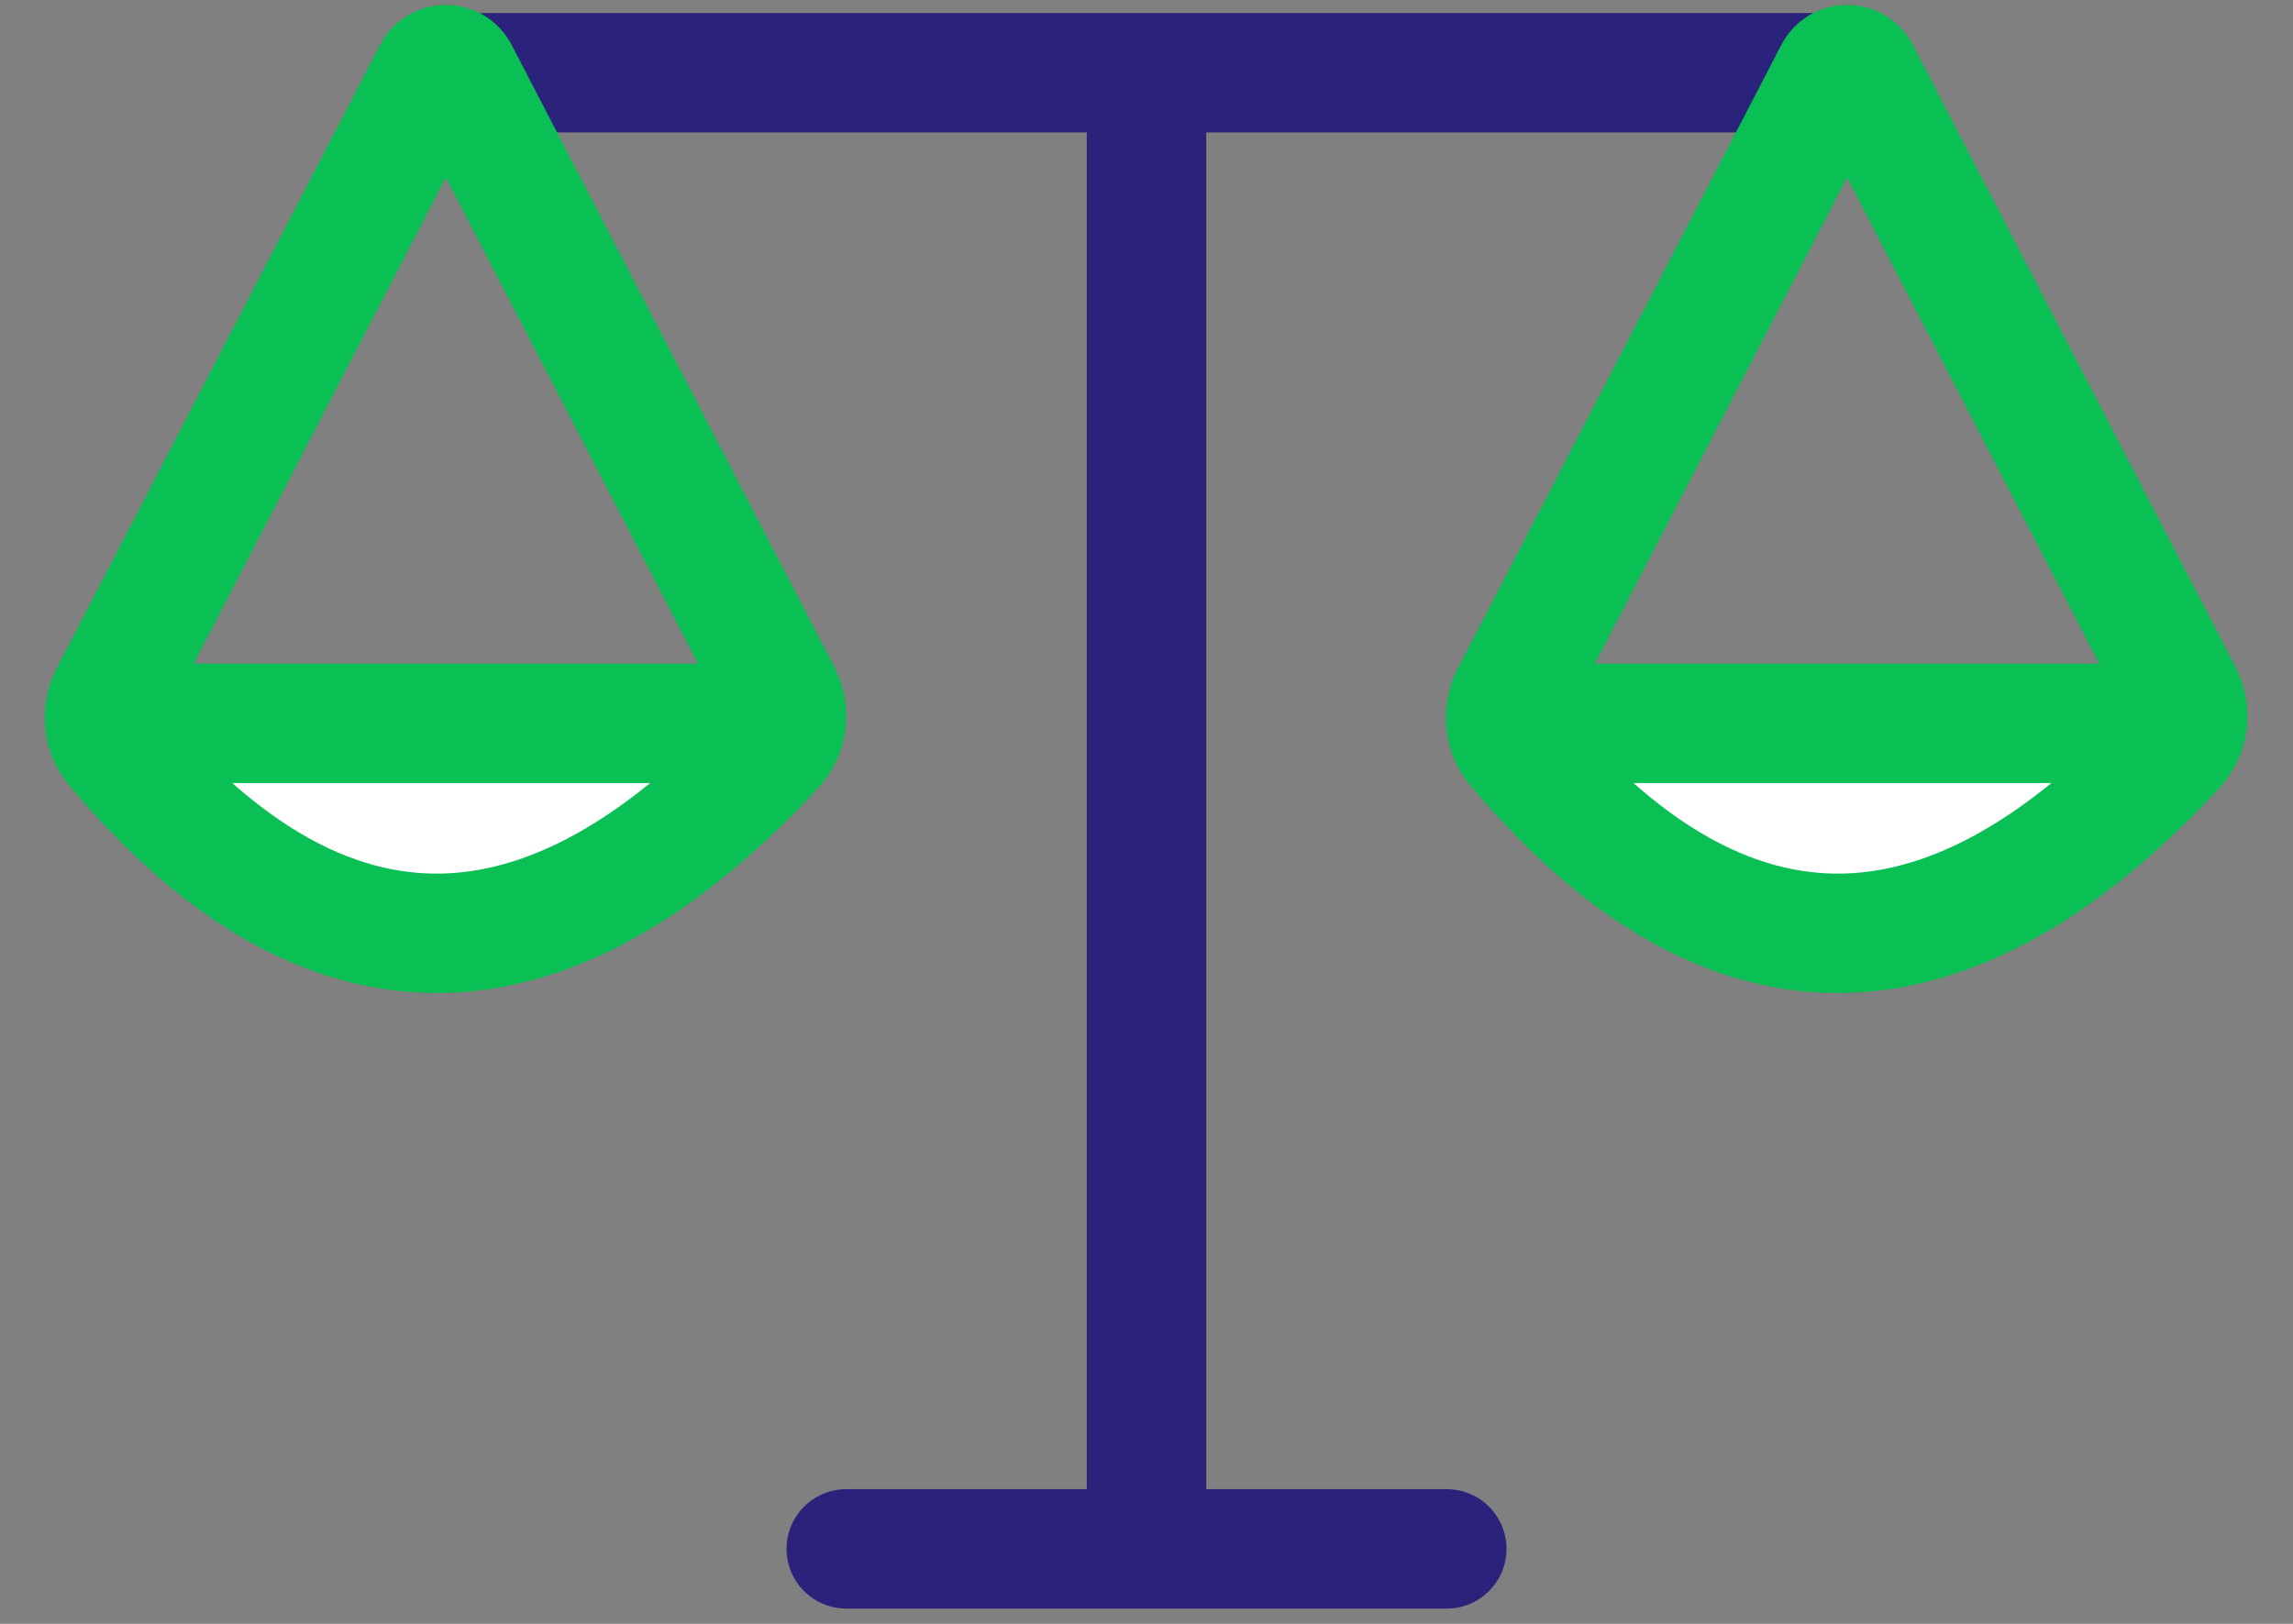 <svg width="48" height="34" viewBox="0 0 48 34" fill="none" xmlns="http://www.w3.org/2000/svg">
<rect x="0" y="0" width="48" height="34" fill="#808080" stroke="none"/>
<path d="M16.666 15.145H2.523L3.047 16.716L4.619 17.764L5.666 18.287L7.762 19.335H10.381C10.8 19.335 11.603 18.986 11.952 18.811L14.571 17.24L16.666 15.145Z" fill="white"/>
<path d="M46 15.145H31.857L32.381 16.716L33.953 17.764L35 18.287L37.096 19.335H39.715C40.134 19.335 40.937 18.986 41.286 18.811L43.905 17.24L46 15.145Z" fill="white"/>
<path d="M9.332 1.523H38.665" stroke="#2B227B" stroke-width="2.5"/>
<path d="M24 2.047V32.952" stroke="#2B227B" stroke-width="2.5"/>
<path d="M17.715 32.43H30.286" stroke="#2B227B" stroke-width="2.5" stroke-linecap="round"/>
<path d="M16.353 14.537L9.6 1.514C9.488 1.298 9.179 1.298 9.067 1.514L2.296 14.571C2.116 14.919 2.157 15.346 2.409 15.646C7.775 22.048 12.662 19.475 16.21 15.65C16.49 15.348 16.542 14.903 16.353 14.537Z" stroke="#0ABF53" stroke-width="2.5"/>
<path d="M2 15.145H16.143" stroke="#0ABF53" stroke-width="2.5"/>
<path d="M45.685 14.537L38.932 1.514C38.82 1.298 38.511 1.298 38.399 1.514L31.628 14.571C31.448 14.919 31.489 15.346 31.741 15.646C37.107 22.048 41.994 19.475 45.542 15.65C45.822 15.348 45.874 14.903 45.685 14.537Z" stroke="#0ABF53" stroke-width="2.5"/>
<path d="M31.332 15.145H45.475" stroke="#0ABF53" stroke-width="2.5"/>
</svg>
